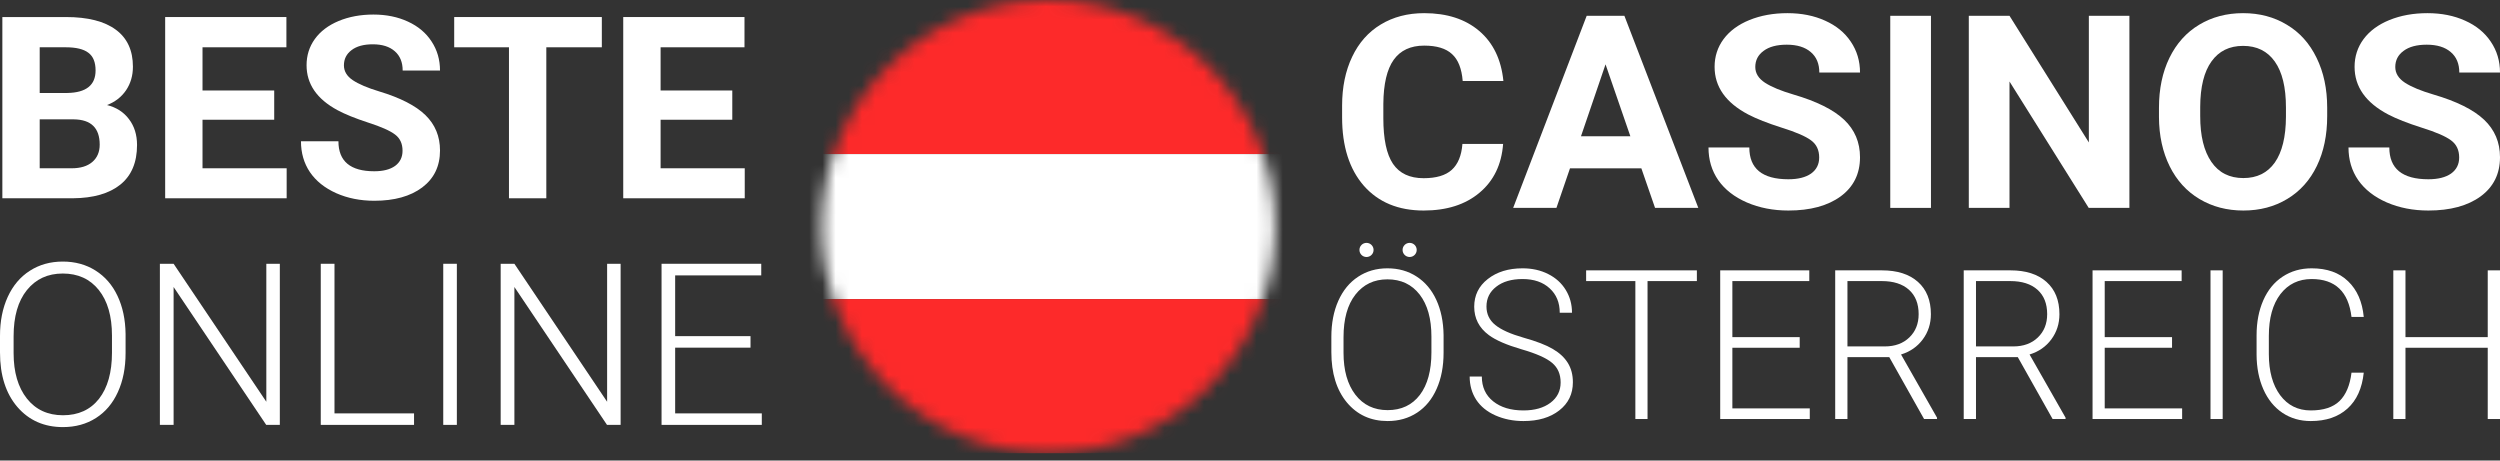 <svg width="190" height="35" viewBox="0 0 190 35" fill="none" xmlns="http://www.w3.org/2000/svg">
<rect x="0" y="0" width="190" height="35" fill="#333333" stroke="none"/>
<path d="M0.179 15.069V1.295H5.003C6.675 1.295 7.942 1.617 8.806 2.26C9.67 2.897 10.102 3.834 10.102 5.07C10.102 5.745 9.929 6.341 9.582 6.858C9.235 7.369 8.753 7.744 8.135 7.984C8.841 8.16 9.396 8.516 9.8 9.053C10.21 9.589 10.415 10.245 10.415 11.02C10.415 12.345 9.992 13.348 9.147 14.029C8.302 14.71 7.097 15.057 5.533 15.069H0.179ZM3.017 9.071V12.789H5.448C6.117 12.789 6.637 12.632 7.009 12.316C7.387 11.995 7.577 11.553 7.577 10.992C7.577 9.731 6.924 9.09 5.618 9.071H3.017ZM3.017 7.066H5.117C6.549 7.041 7.264 6.47 7.264 5.354C7.264 4.729 7.082 4.281 6.716 4.01C6.356 3.733 5.785 3.594 5.003 3.594H3.017V7.066Z" fill="white"/>
<path d="M20.84 9.1H15.391V12.789H21.786V15.069H12.553V1.295H21.767V3.594H15.391V6.877H20.84V9.1Z" fill="white"/>
<path d="M30.593 11.456C30.593 10.919 30.404 10.509 30.026 10.226C29.647 9.936 28.966 9.633 27.982 9.317C26.998 8.996 26.22 8.68 25.646 8.371C24.082 7.526 23.299 6.388 23.299 4.956C23.299 4.212 23.508 3.55 23.924 2.97C24.346 2.383 24.949 1.926 25.731 1.598C26.519 1.27 27.402 1.106 28.38 1.106C29.363 1.106 30.24 1.286 31.01 1.645C31.779 1.998 32.375 2.5 32.798 3.149C33.227 3.799 33.441 4.537 33.441 5.363H30.603C30.603 4.732 30.404 4.244 30.007 3.897C29.61 3.544 29.051 3.367 28.332 3.367C27.639 3.367 27.099 3.515 26.715 3.812C26.33 4.102 26.138 4.486 26.138 4.966C26.138 5.414 26.361 5.789 26.809 6.092C27.263 6.394 27.929 6.678 28.805 6.943C30.42 7.429 31.596 8.031 32.334 8.75C33.072 9.469 33.441 10.364 33.441 11.437C33.441 12.629 32.99 13.565 32.088 14.246C31.186 14.921 29.972 15.258 28.446 15.258C27.386 15.258 26.421 15.066 25.551 14.681C24.681 14.29 24.015 13.758 23.555 13.083C23.101 12.408 22.874 11.626 22.874 10.736H25.721C25.721 12.256 26.63 13.016 28.446 13.016C29.121 13.016 29.647 12.881 30.026 12.61C30.404 12.332 30.593 11.947 30.593 11.456Z" fill="white"/>
<path d="M45.739 3.594H41.52V15.069H38.682V3.594H34.519V1.295H45.739V3.594Z" fill="white"/>
<path d="M55.654 9.1H50.205V12.789H56.6V15.069H47.366V1.295H56.581V3.594H50.205V6.877H55.654V9.1Z" fill="white"/>
<path d="M9.544 26.834C9.544 27.96 9.348 28.95 8.956 29.802C8.569 30.654 8.014 31.31 7.291 31.77C6.568 32.23 5.732 32.459 4.785 32.459C3.355 32.459 2.2 31.949 1.32 30.929C0.44 29.903 0 28.521 0 26.783V25.522C0 24.406 0.196 23.419 0.589 22.562C0.987 21.698 1.547 21.037 2.27 20.577C2.994 20.112 3.826 19.879 4.768 19.879C5.71 19.879 6.539 20.106 7.257 20.56C7.98 21.015 8.538 21.656 8.93 22.486C9.323 23.316 9.528 24.277 9.544 25.37V26.834ZM8.51 25.505C8.51 24.031 8.176 22.876 7.509 22.04C6.842 21.205 5.928 20.788 4.768 20.788C3.63 20.788 2.722 21.208 2.043 22.049C1.371 22.884 1.034 24.053 1.034 25.555V26.834C1.034 28.286 1.371 29.438 2.043 30.29C2.716 31.136 3.63 31.559 4.785 31.559C5.956 31.559 6.87 31.142 7.526 30.307C8.182 29.466 8.51 28.297 8.51 26.8V25.505Z" fill="white"/>
<path d="M21.267 32.291H20.232L13.194 21.813V32.291H12.151V20.047H13.194L20.241 30.534V20.047H21.267V32.291Z" fill="white"/>
<path d="M25.421 31.417H31.467V32.291H24.378V20.047H25.421V31.417Z" fill="white"/>
<path d="M34.721 32.291H33.687V20.047H34.721V32.291Z" fill="white"/>
<path d="M47.167 32.291H46.132L39.094 21.813V32.291H38.051V20.047H39.094L46.141 30.534V20.047H47.167V32.291Z" fill="white"/>
<path d="M57.039 26.422H51.312V31.417H57.897V32.291H50.278V20.047H57.855V20.93H51.312V25.547H57.039V26.422Z" fill="white"/>
<mask id="mask0_1030_6069" style="mask-type:alpha" maskUnits="userSpaceOnUse" x="62" y="0" width="35" height="35">
<circle cx="79.676" cy="17.222" r="17.222" fill="#C4C4C4"/>
</mask>
<g mask="url(#mask0_1030_6069)">
<rect x="51.648" y="-0" width="59.243" height="11.711" fill="#FD2A2A"/>
<rect x="51.648" y="11.711" width="59.243" height="11.022" fill="white"/>
<rect x="51.648" y="22.733" width="59.243" height="11.711" fill="#FD2A2A"/>
</g>
<path d="M114.237 10.937C114.12 12.507 113.522 13.744 112.443 14.646C111.371 15.549 109.955 16 108.196 16C106.271 16 104.756 15.372 103.649 14.115C102.55 12.852 102 11.12 102 8.921V8.029C102 6.625 102.254 5.388 102.763 4.319C103.271 3.249 103.997 2.43 104.938 1.862C105.887 1.287 106.986 1 108.237 1C109.969 1 111.364 1.451 112.423 2.354C113.481 3.256 114.093 4.523 114.258 6.154H111.165C111.089 5.211 110.818 4.529 110.351 4.108C109.89 3.68 109.186 3.467 108.237 3.467C107.206 3.467 106.433 3.828 105.918 4.549C105.409 5.265 105.148 6.378 105.134 7.888V8.991C105.134 10.569 105.378 11.722 105.866 12.45C106.361 13.179 107.137 13.543 108.196 13.543C109.151 13.543 109.863 13.333 110.33 12.912C110.804 12.484 111.076 11.825 111.144 10.937H114.237Z" fill="white"/>
<path d="M124.742 12.791H119.32L118.289 15.8H115L120.588 1.201H123.454L129.072 15.8H125.784L124.742 12.791ZM120.155 10.355H123.907L122.021 4.89L120.155 10.355Z" fill="white"/>
<path d="M138.258 11.969C138.258 11.401 138.052 10.967 137.639 10.666C137.227 10.358 136.485 10.037 135.412 9.703C134.34 9.362 133.491 9.028 132.866 8.701C131.162 7.805 130.309 6.598 130.309 5.081C130.309 4.292 130.536 3.59 130.99 2.975C131.45 2.354 132.107 1.869 132.959 1.521C133.818 1.174 134.78 1 135.845 1C136.918 1 137.873 1.191 138.711 1.572C139.55 1.946 140.199 2.477 140.66 3.166C141.127 3.854 141.361 4.636 141.361 5.512H138.268C138.268 4.844 138.052 4.326 137.619 3.958C137.186 3.584 136.577 3.396 135.794 3.396C135.038 3.396 134.45 3.553 134.031 3.868C133.612 4.175 133.402 4.583 133.402 5.091C133.402 5.566 133.646 5.963 134.134 6.284C134.629 6.605 135.354 6.906 136.309 7.186C138.069 7.701 139.351 8.34 140.155 9.102C140.959 9.864 141.361 10.813 141.361 11.949C141.361 13.213 140.869 14.205 139.887 14.927C138.904 15.642 137.581 16 135.918 16C134.763 16 133.711 15.796 132.763 15.388C131.814 14.974 131.089 14.409 130.588 13.694C130.093 12.979 129.845 12.15 129.845 11.207H132.948C132.948 12.818 133.938 13.624 135.918 13.624C136.653 13.624 137.227 13.48 137.639 13.193C138.052 12.898 138.258 12.491 138.258 11.969Z" fill="white"/>
<path d="M146.753 15.8H143.66V1.201H146.753V15.8Z" fill="white"/>
<path d="M161.835 15.8H158.742L152.722 6.194V15.8H149.629V1.201H152.722L158.753 10.826V1.201H161.835V15.8Z" fill="white"/>
<path d="M176.866 8.831C176.866 10.268 176.605 11.528 176.082 12.611C175.56 13.694 174.811 14.529 173.835 15.118C172.866 15.706 171.753 16 170.495 16C169.251 16 168.141 15.709 167.165 15.128C166.189 14.546 165.433 13.717 164.897 12.641C164.361 11.558 164.089 10.315 164.082 8.911V8.189C164.082 6.752 164.347 5.489 164.876 4.399C165.412 3.303 166.165 2.464 167.134 1.882C168.11 1.294 169.223 1 170.474 1C171.725 1 172.835 1.294 173.804 1.882C174.78 2.464 175.533 3.303 176.062 4.399C176.598 5.489 176.866 6.749 176.866 8.179V8.831ZM173.732 8.169C173.732 6.638 173.45 5.475 172.887 4.68C172.323 3.884 171.519 3.487 170.474 3.487C169.436 3.487 168.636 3.881 168.072 4.67C167.509 5.452 167.223 6.602 167.216 8.119V8.831C167.216 10.322 167.498 11.478 168.062 12.3C168.625 13.122 169.436 13.533 170.495 13.533C171.533 13.533 172.33 13.139 172.887 12.35C173.443 11.555 173.725 10.398 173.732 8.881V8.169Z" fill="white"/>
<path d="M186.897 11.969C186.897 11.401 186.691 10.967 186.278 10.666C185.866 10.358 185.124 10.037 184.052 9.703C182.979 9.362 182.131 9.028 181.505 8.701C179.801 7.805 178.948 6.598 178.948 5.081C178.948 4.292 179.175 3.59 179.629 2.975C180.089 2.354 180.746 1.869 181.598 1.521C182.457 1.174 183.419 1 184.485 1C185.557 1 186.512 1.191 187.351 1.572C188.189 1.946 188.838 2.477 189.299 3.166C189.766 3.854 190 4.636 190 5.512H186.907C186.907 4.844 186.691 4.326 186.258 3.958C185.825 3.584 185.216 3.396 184.433 3.396C183.677 3.396 183.089 3.553 182.67 3.868C182.251 4.175 182.041 4.583 182.041 5.091C182.041 5.566 182.285 5.963 182.773 6.284C183.268 6.605 183.993 6.906 184.948 7.186C186.708 7.701 187.99 8.34 188.794 9.102C189.598 9.864 190 10.813 190 11.949C190 13.213 189.509 14.205 188.526 14.927C187.543 15.642 186.22 16 184.557 16C183.402 16 182.351 15.796 181.402 15.388C180.454 14.974 179.729 14.409 179.227 13.694C178.732 12.979 178.485 12.15 178.485 11.207H181.588C181.588 12.818 182.577 13.624 184.557 13.624C185.292 13.624 185.866 13.48 186.278 13.193C186.691 12.898 186.897 12.491 186.897 11.969Z" fill="white"/>
<path d="M109.712 26.809C109.712 27.849 109.537 28.762 109.186 29.548C108.84 30.334 108.344 30.94 107.698 31.364C107.052 31.788 106.306 32 105.459 32C104.182 32 103.15 31.529 102.363 30.588C101.577 29.641 101.183 28.366 101.183 26.762V25.599C101.183 24.569 101.359 23.659 101.709 22.867C102.065 22.071 102.566 21.46 103.212 21.036C103.858 20.607 104.602 20.392 105.444 20.392C106.285 20.392 107.027 20.602 107.668 21.021C108.314 21.44 108.813 22.032 109.163 22.797C109.514 23.563 109.697 24.45 109.712 25.459V26.809ZM108.788 25.583C108.788 24.223 108.49 23.157 107.894 22.386C107.297 21.616 106.481 21.23 105.444 21.23C104.427 21.23 103.615 21.618 103.009 22.394C102.408 23.165 102.108 24.243 102.108 25.63V26.809C102.108 28.149 102.408 29.212 103.009 29.998C103.61 30.779 104.427 31.17 105.459 31.17C106.506 31.17 107.322 30.784 107.909 30.014C108.495 29.238 108.788 28.159 108.788 26.778V25.583Z" fill="white"/>
<path d="M118.608 29.067C118.608 28.441 118.395 27.947 117.969 27.585C117.543 27.218 116.764 26.871 115.632 26.545C114.5 26.214 113.673 25.855 113.152 25.467C112.411 24.918 112.04 24.199 112.04 23.31C112.04 22.446 112.383 21.745 113.07 21.207C113.761 20.664 114.643 20.392 115.715 20.392C116.441 20.392 117.09 20.537 117.661 20.827C118.237 21.116 118.683 21.52 118.998 22.037C119.314 22.554 119.472 23.131 119.472 23.767H118.54C118.54 22.997 118.284 22.378 117.774 21.913C117.263 21.442 116.576 21.207 115.715 21.207C114.878 21.207 114.212 21.401 113.716 21.789C113.22 22.172 112.972 22.673 112.972 23.294C112.972 23.868 113.195 24.336 113.641 24.698C114.087 25.061 114.8 25.381 115.782 25.661C116.764 25.935 117.508 26.222 118.014 26.522C118.52 26.817 118.901 27.171 119.156 27.585C119.412 27.999 119.539 28.488 119.539 29.052C119.539 29.941 119.194 30.655 118.502 31.193C117.816 31.731 116.909 32 115.782 32C115.011 32 114.302 31.858 113.656 31.573C113.015 31.289 112.526 30.89 112.19 30.378C111.86 29.866 111.695 29.279 111.695 28.617H112.619C112.619 29.414 112.907 30.042 113.483 30.502C114.059 30.963 114.825 31.193 115.782 31.193C116.634 31.193 117.318 30.999 117.834 30.611C118.35 30.223 118.608 29.708 118.608 29.067Z" fill="white"/>
<path d="M128.962 21.362H125.213V31.845H124.288V21.362H120.546V20.547H128.962V21.362Z" fill="white"/>
<path d="M136.777 26.429H131.66V31.038H137.543V31.845H130.736V20.547H137.506V21.362H131.66V25.622H136.777V26.429Z" fill="white"/>
<path d="M143.585 27.143H140.406V31.845H139.475V20.547H143.029C144.196 20.547 145.108 20.84 145.764 21.424C146.42 22.009 146.748 22.826 146.748 23.876C146.748 24.6 146.543 25.239 146.132 25.793C145.721 26.346 145.17 26.729 144.479 26.941L147.214 31.744V31.845H146.23L143.585 27.143ZM140.406 26.328H143.239C144.016 26.328 144.639 26.1 145.11 25.645C145.581 25.19 145.817 24.6 145.817 23.876C145.817 23.079 145.571 22.461 145.08 22.021C144.589 21.582 143.9 21.362 143.014 21.362H140.406V26.328Z" fill="white"/>
<path d="M153.353 27.143H150.175V31.845H149.243V20.547H152.797C153.964 20.547 154.876 20.84 155.532 21.424C156.189 22.009 156.517 22.826 156.517 23.876C156.517 24.6 156.311 25.239 155.901 25.793C155.49 26.346 154.939 26.729 154.247 26.941L156.983 31.744V31.845H155.998L153.353 27.143ZM150.175 26.328H153.008C153.784 26.328 154.408 26.1 154.879 25.645C155.35 25.19 155.585 24.6 155.585 23.876C155.585 23.079 155.34 22.461 154.849 22.021C154.358 21.582 153.669 21.362 152.782 21.362H150.175V26.328Z" fill="white"/>
<path d="M165.075 26.429H159.958V31.038H165.842V31.845H159.034V20.547H165.804V21.362H159.958V25.622H165.075V26.429Z" fill="white"/>
<path d="M168.923 31.845H167.998V20.547H168.923V31.845Z" fill="white"/>
<path d="M179.645 28.322C179.52 29.512 179.107 30.422 178.406 31.053C177.709 31.684 176.78 32 175.618 32C174.806 32 174.087 31.791 173.461 31.372C172.84 30.953 172.359 30.36 172.019 29.595C171.678 28.824 171.505 27.945 171.5 26.956V25.49C171.5 24.486 171.67 23.597 172.011 22.821C172.352 22.045 172.84 21.447 173.476 21.028C174.117 20.604 174.854 20.392 175.685 20.392C176.858 20.392 177.782 20.721 178.458 21.378C179.139 22.029 179.535 22.932 179.645 24.085H178.714C178.483 22.166 177.474 21.207 175.685 21.207C174.694 21.207 173.902 21.59 173.311 22.355C172.725 23.121 172.432 24.179 172.432 25.529V26.91C172.432 28.213 172.717 29.253 173.288 30.029C173.865 30.805 174.641 31.193 175.618 31.193C176.585 31.193 177.314 30.955 177.804 30.479C178.295 29.998 178.598 29.279 178.714 28.322H179.645Z" fill="white"/>
<path d="M190 31.845H189.068V26.429H182.816V31.845H181.892V20.547H182.816V25.622H189.068V20.547H190V31.845Z" fill="white"/>
<circle cx="107.133" cy="18.995" r="0.537" fill="white"/>
<path d="M104.392 18.995C104.392 19.292 104.151 19.533 103.854 19.533C103.557 19.533 103.317 19.292 103.317 18.995C103.317 18.699 103.557 18.458 103.854 18.458C104.151 18.458 104.392 18.699 104.392 18.995Z" fill="white"/>
</svg>
